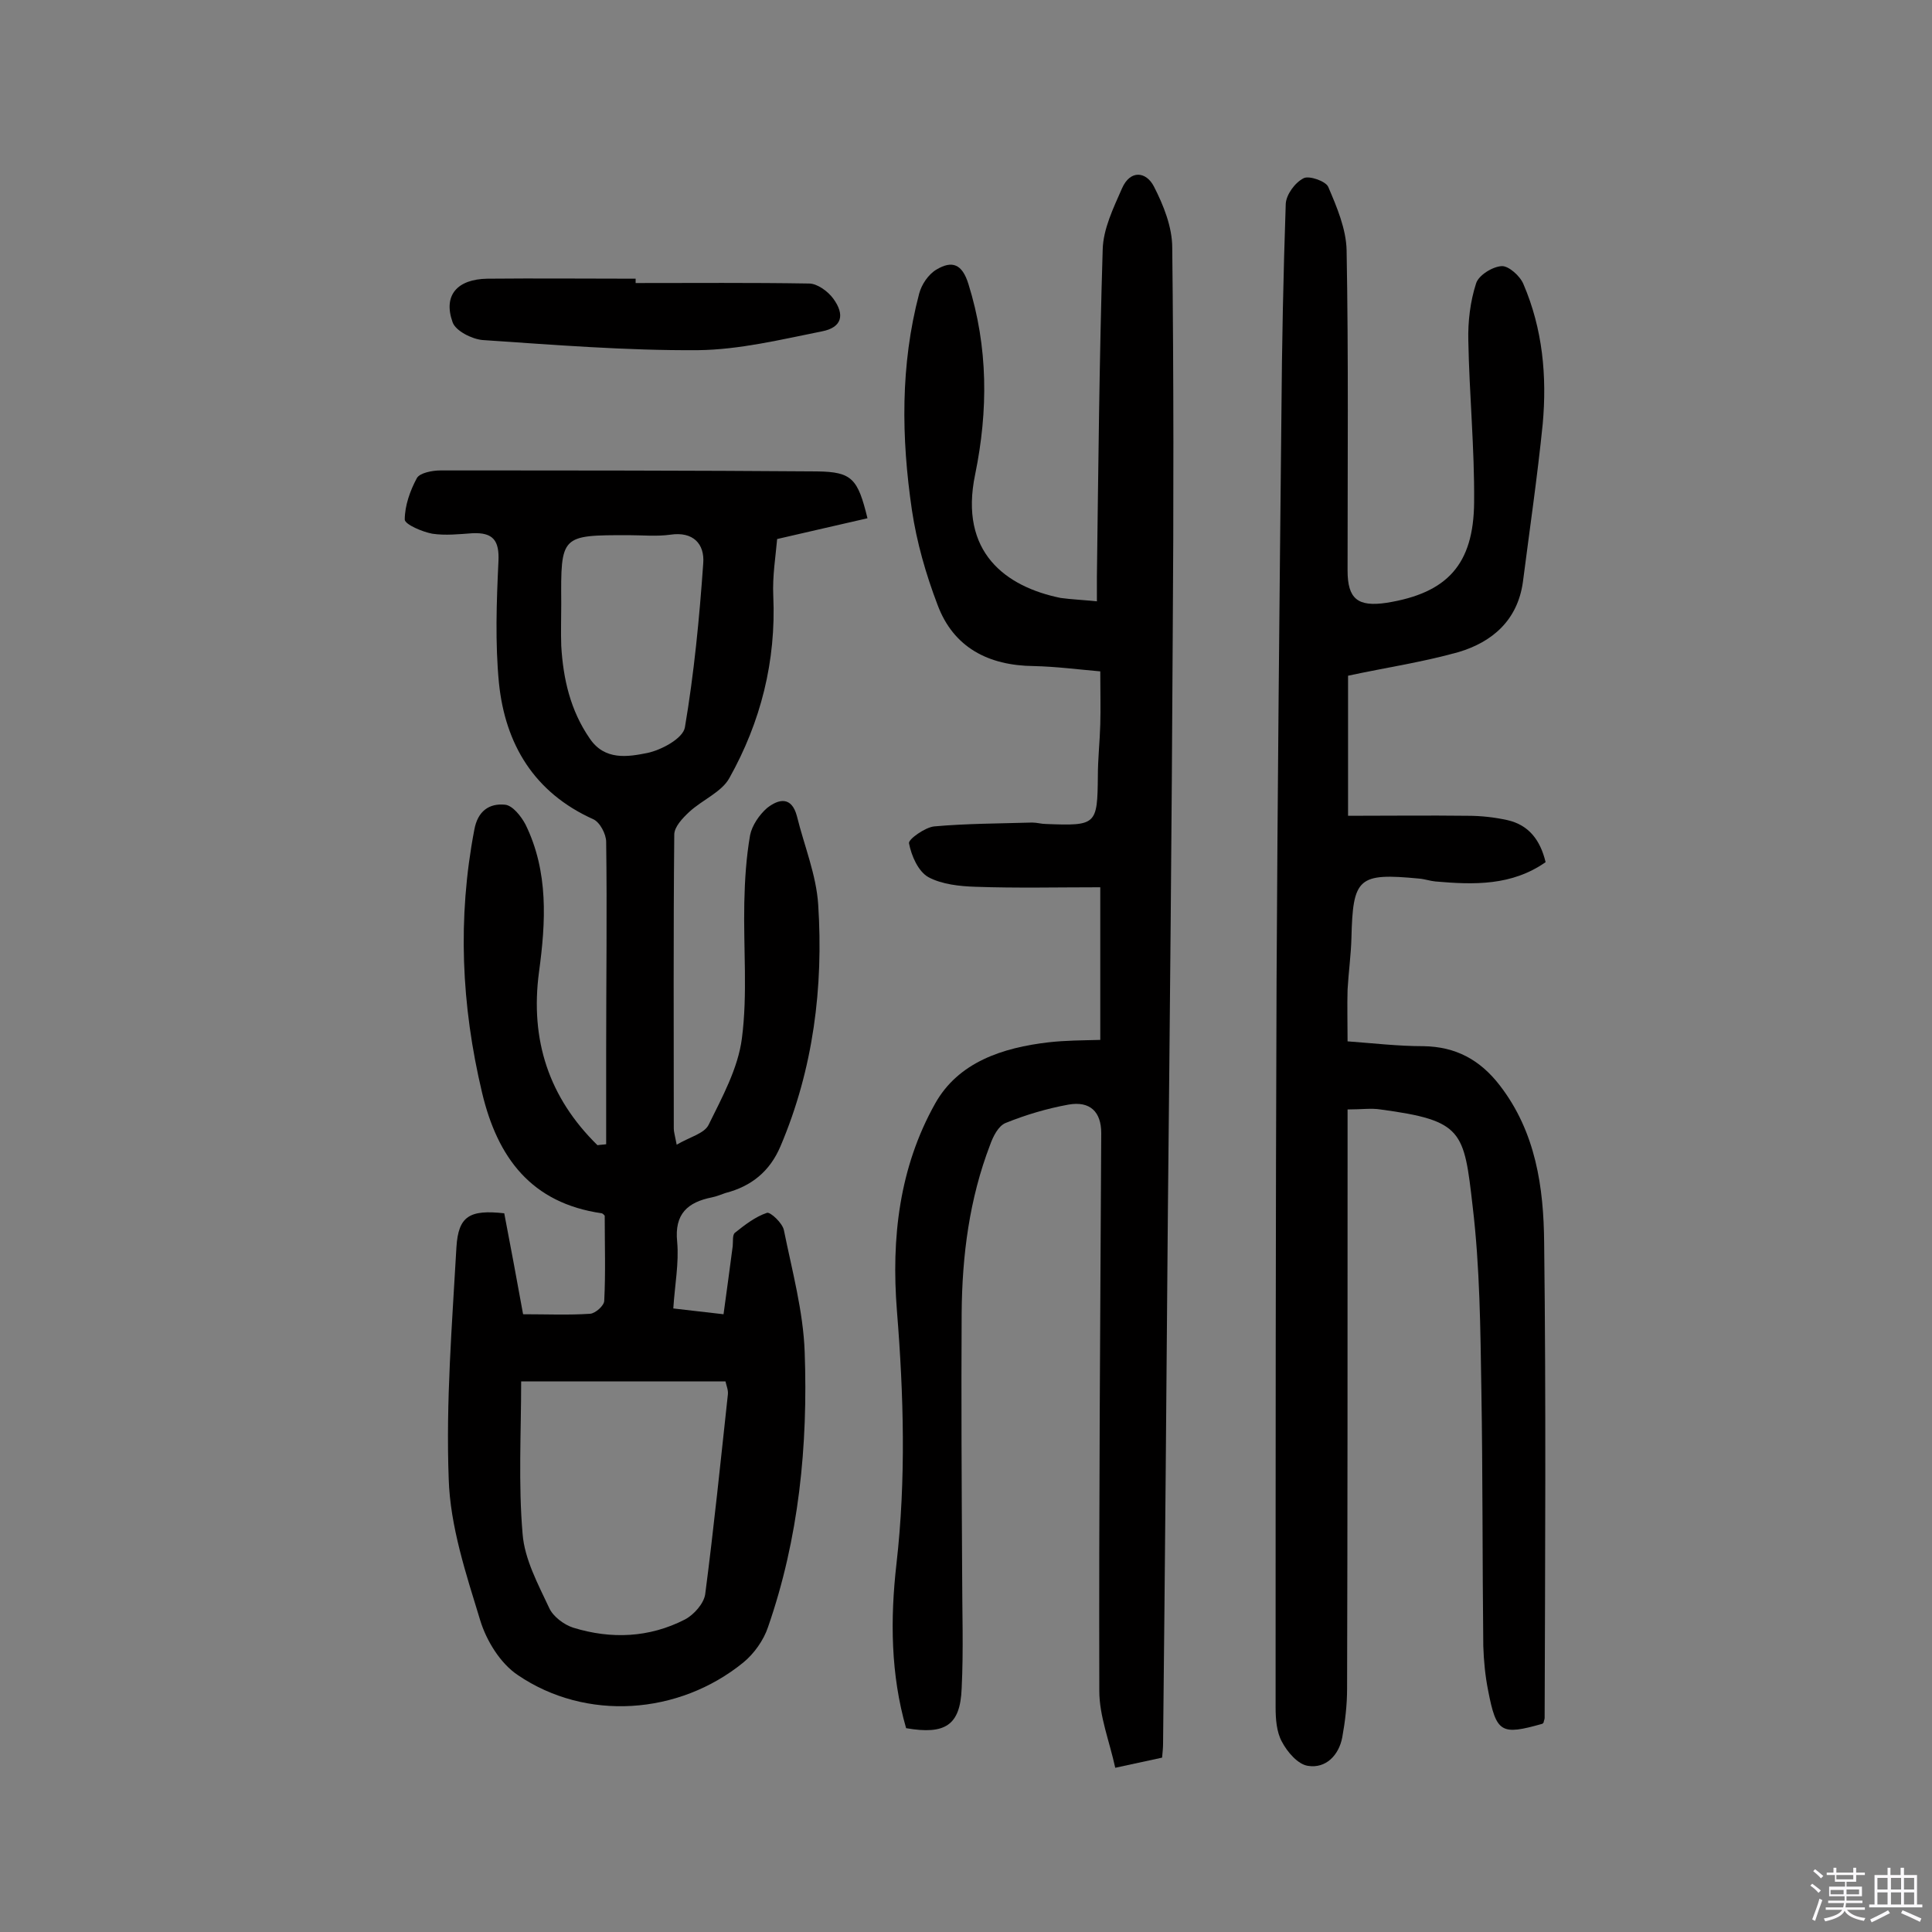<svg enable-background="new 0 0 400 400" viewBox="0 0 400 400" xmlns="http://www.w3.org/2000/svg"><rect x="0" y="0" width="400" height="400" fill="#808080" stroke="none"/><path d="m374.8 390.4.4-.4c.7.5 1.3 1 1.8 1.4l-.5.5c-.5-.6-1.1-1.1-1.7-1.5zm1 7.3-.6-.3c.5-1.4 1.1-2.8 1.5-4.3.2.1.4.2.6.3-.5 1.3-1 2.8-1.5 4.3zm-.4-10.3.4-.4c.4.3 1 .8 1.7 1.4l-.5.5c-.4-.5-1-1-1.6-1.5zm2.5.3h1.7v-1h.6v1h3.5v-1h.6v1h1.8v.5h-1.8v1.4h-2v1h3.2v2h-3.2v.9h3.3v.5h-3.4c0 .3-.1.6-.1.9h4v.5h-3.7c.7.9 1.9 1.5 3.8 1.7-.1.2-.2.4-.3.6-2.1-.4-3.5-1.1-4-2.1-.4 1-1.8 1.7-4 2.2-.1-.2-.2-.4-.3-.6 2.1-.4 3.4-1 3.8-1.8h-3.4v-.5h3.6c.1-.3.1-.6.2-.9h-3.3v-.5h3.4c0-.3 0-.6 0-.9h-3.2v-2h3.3v-1h-2.1v-1.4h-1.7v-.5zm1.1 3.5v1h2.7c0-.3 0-.4 0-.4 0-.1 0-.2 0-.2 0-.1 0-.2 0-.3h-2.7zm1.2-3v.9h3.5v-.9zm4.7 3h-2.6v.6.4h2.6z" fill="#fbfafc"/><path d="m393.6 386.7h.6v1.5h2.7v6.1h1.1v.6h-11v-.6h1.1v-6.1h2.7v-1.5h.6v1.5h2.1v-1.5zm-2.7 8.8.4.6c-1.2.6-2.5 1.3-3.8 1.9-.1-.2-.2-.4-.3-.6 1.2-.6 2.5-1.2 3.7-1.9zm-2.2-6.7v2.4h2.1v-2.4zm0 3v2.5h2.1v-2.5zm2.8-3v2.4h2.1v-2.4zm0 3v2.5h2.1v-2.5zm6 6.1c-1.4-.7-2.7-1.3-3.9-1.8l.3-.6c1.5.6 2.7 1.2 3.9 1.7zm-1.2-9.1h-2.1v2.4h2.1zm-2.1 3v2.5h2.1v-2.5z" fill="#fbfafc"/><g fill="#010000"><path d="m179.6 107.3c-6.2 1.4-12.1 2.8-18.7 4.3-.3 3.5-1 7.7-.8 11.8.6 13.5-2.6 26.1-9.1 37.7-1.6 2.9-5.6 4.5-8.3 7-1.4 1.3-3.1 3.1-3.1 4.7-.2 20.3-.1 40.6-.1 60.9 0 .6.2 1.2.6 3.3 2.7-1.6 5.7-2.3 6.6-4.1 2.8-5.7 6.1-11.7 6.9-17.9 1.2-9.2.3-18.7.5-28.1.1-4.7.4-9.4 1.2-14 .4-2 1.9-4.2 3.5-5.6 2.4-1.9 5.1-2.5 6.2 1.7 1.5 6.1 4 12.1 4.4 18.3 1.1 17.1-1 34-7.8 50-2.2 5.2-6 8.3-11.4 9.7-.9.3-1.8.7-2.8.9-5 1-7.8 3.4-7.2 9.2.4 4.4-.5 9-.8 13.8 3.6.4 6.7.8 10.4 1.2.7-5 1.3-9.6 1.9-14.1.1-1-.1-2.4.5-2.8 2-1.6 4.2-3.3 6.6-4.1.7-.2 3.2 2.1 3.5 3.6 1.7 8.4 4 16.8 4.3 25.2.7 19.4-1.2 38.6-7.6 57-.9 2.7-2.9 5.5-5.1 7.3-13.4 10.9-32.6 12.2-46.7 2.6-3.6-2.4-6.5-7.1-7.8-11.4-2.9-9.5-6.2-19.4-6.5-29.2-.6-16 .7-32 1.6-48 .4-6.4 2.7-7.8 9.9-7 1.3 6.8 2.6 13.7 3.9 20.9 4.9 0 9.4.2 13.9-.1 1.1-.1 2.9-1.7 2.9-2.7.3-5.8.1-11.6.1-17.6-.1-.1-.3-.4-.6-.5-14.6-2.1-21.6-11.5-24.8-25-4.3-18.1-5.1-36.1-1.6-54.4.7-3.9 3.1-5.5 6.3-5.2 1.6.1 3.4 2.4 4.3 4.1 4.8 9.8 4.2 20.2 2.8 30.5-1.9 14.2 2.1 26.1 12.1 35.9.6-.1 1.2-.1 1.8-.2 0-6.6 0-13.1 0-19.7 0-14.3.2-28.6 0-42.9 0-1.6-1.3-4.1-2.7-4.7-12.2-5.5-18.2-15.5-19.5-28.2-.8-8.3-.5-16.8-.1-25.2.2-4.3-1.1-6-5.4-5.8-2.8.2-5.6.5-8.3.1-2.1-.4-5.6-1.9-5.7-2.9 0-2.9 1.1-6 2.5-8.6.6-1.1 3.2-1.6 4.9-1.6 26 0 52 0 78 .2 7.2.1 8.4 1.5 10.4 9.7zm-71.7 178.7c0 10.7-.6 21.2.3 31.6.4 5.2 3.2 10.4 5.5 15.3.8 1.8 3.1 3.5 5 4.1 7.8 2.4 15.7 2.1 23.1-1.7 1.9-1 3.9-3.3 4.2-5.2 1.8-13.8 3.2-27.6 4.7-41.4.1-.9-.3-1.8-.5-2.7-13.9 0-27.5 0-42.3 0zm8.3-161c0 2.9-.1 5.8 0 8.7.4 6.9 1.9 13.4 5.9 19.2 3.1 4.6 7.9 3.8 11.9 3 2.9-.6 7.4-3 7.8-5.3 1.9-11.2 3-22.6 3.8-34 .3-4-2.1-6.6-6.8-5.9-2.9.4-5.8.1-8.7.1-14 0-14 0-13.9 14.2z"/><path d="m279.1 139.9v29c8.4 0 16.6-.1 24.8 0 2.7 0 5.5.3 8.2.9 4.4 1 6.8 4.1 7.9 8.7-7 4.9-14.8 4.7-22.8 4-1.1-.1-2.2-.5-3.4-.6-12.6-1.2-13.7-.2-14 12.3-.1 3.6-.6 7.1-.8 10.7-.1 3.4 0 6.7 0 10.7 5.4.4 10.5 1 15.7 1 6.7.1 11.7 2.8 15.8 8.1 7.5 9.7 9.1 21.2 9.2 32.6.4 32.8.2 65.6.1 98.4 0 .3-.2.6-.2.9-.1.1-.2.3-.3.3-8.5 2.4-9.5 1.9-11.2-6.9-.6-3-.9-6.1-1-9.2-.2-17.7-.1-35.4-.4-53.1-.2-12.6-.3-25.3-1.8-37.9-1.8-15.7-2-17.8-19.1-20.1-1.9-.3-3.9 0-6.8 0v12.2c0 35.9 0 71.8-.1 107.7 0 3.4-.4 6.8-1 10.1-.7 3.7-3.4 6.5-7.1 5.9-2.1-.3-4.3-2.9-5.4-5-1.1-2-1.3-4.7-1.3-7.1 0-50.2 0-100.4.2-150.6.2-39 .6-77.9 1-116.9.1-14.6.4-29.2.9-43.8.1-1.9 1.9-4.4 3.7-5.3 1.1-.6 4.6.6 5.1 1.8 1.8 4.2 3.7 8.7 3.8 13.1.4 22.1.2 44.2.2 66.3 0 5.9 2.1 7.6 8.1 6.7 12.5-2 18-7.9 18.1-20.8.1-11.2-1-22.4-1.2-33.5-.1-3.9.4-8.1 1.6-11.8.5-1.7 3.4-3.5 5.3-3.6 1.4-.1 3.8 2 4.5 3.7 4 9.3 4.9 19.1 4 29-1.1 10.9-2.7 21.8-4.1 32.7-1.1 7.9-6.3 12.4-13.3 14.5-7.5 2.1-15 3.2-22.9 4.9z"/><path d="m227.1 124.5c0-2 0-3.6 0-5.1.3-22.6.5-45.1 1.2-67.7.1-4.3 2.2-8.6 4-12.7 1.7-3.9 5-3.5 6.6-.4 2 3.9 3.8 8.4 3.8 12.7.3 26.8.3 53.6.1 80.4-.2 39.6-.6 79.2-1 118.8-.3 36.9-.6 73.7-1 110.6 0 .8-.1 1.6-.2 2.8-2.8.6-5.6 1.2-9.7 2.1-1.2-5.5-3.3-10.7-3.3-15.9-.1-38.5.2-77 .4-115.5 0-4.4-2.3-6.7-6.8-5.9-4.4.8-8.8 2.1-13 3.8-1.5.6-2.6 2.8-3.2 4.5-4.3 11.2-5.8 22.9-5.9 34.8-.1 17.9 0 35.7.1 53.6 0 8.1.3 16.2-.1 24.2-.3 7.6-3.4 9.6-11.5 8.2-3.2-11.1-3.3-22.6-2-34 2-17.5 1.5-35 .1-52.4-1.2-15.1.5-29.7 7.9-42.9 4.8-8.6 14-11.6 23.5-12.7 3.5-.4 7-.4 10.7-.5 0-10.7 0-20.9 0-31.6-8.8 0-17.3.2-25.8-.1-3.3-.1-7-.5-9.8-2-2.1-1.2-3.5-4.4-4-7-.2-.8 3.3-3.3 5.2-3.5 6.7-.6 13.5-.6 20.3-.8 1 0 1.9.3 2.9.3 10.4.4 10.6.2 10.7-9.9 0-3.6.4-7.1.5-10.7.1-3.4 0-6.8 0-11-4.6-.4-9.2-1-13.8-1.1-9.3-.1-16.6-3.8-19.9-12.7-2.4-6.3-4.3-12.9-5.3-19.6-2.2-15-2.4-30 1.5-44.8.5-1.9 1.9-4 3.6-5 3.2-1.9 5.3-1.2 6.6 3 4.1 13.1 4.1 26.2 1.4 39.4-3.4 16.2 6.4 23.3 17.7 25.6 2.2.3 4.6.4 7.5.7z"/><path d="m131.6 58.6c12 0 23.9-.1 35.9.1 1.7 0 3.9 1.6 5 3.1 2.5 3.4 1.8 6-2.3 6.8-8.5 1.7-17.1 3.8-25.7 3.9-14.9.1-29.7-1.1-44.6-2.1-2.2-.2-5.6-1.9-6.2-3.7-2-5.6 1-8.9 7.2-9 10.2-.1 20.4 0 30.7 0z"/></g></svg>